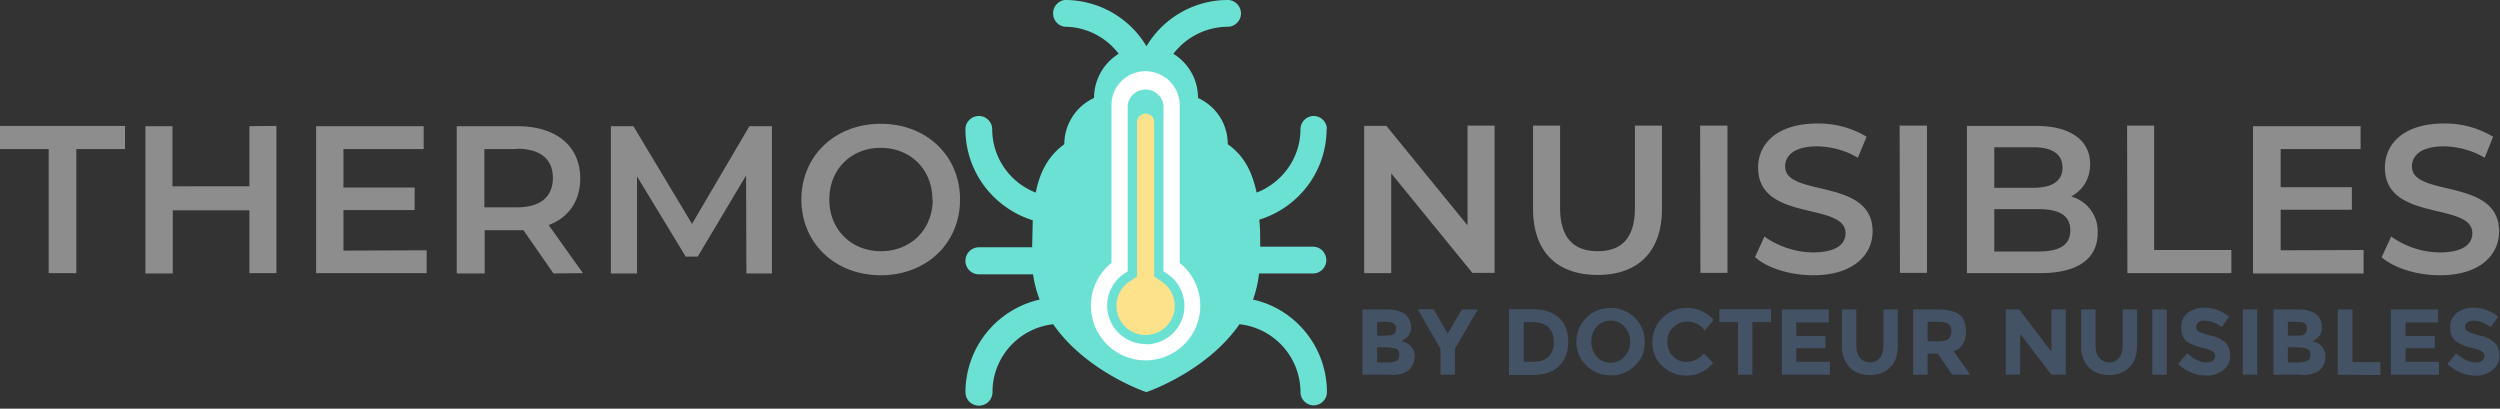 <svg xmlns="http://www.w3.org/2000/svg" fill-rule="evenodd" stroke-linejoin="round" stroke-miterlimit="2" clip-rule="evenodd" viewBox="0 0 832 136"><rect x="0" y="0" width="832" height="136" fill="#333333" stroke="none"/><g fill="#8d8d8d"><path d="M584 85.7l3.2-7c4 3 10.2 5.3 16.2 5.3 7.6 0 10.8-2.7 10.8-6.4 0-10.5-29.1-3.6-29.1-21.8 0-8 6.3-14.7 19.8-14.7a31 31 0 0116.3 4.4l-2.9 7c-4-2.4-8.7-3.7-13.5-3.8-7.6 0-10.7 3-10.7 6.7 0 10.4 29.1 3.6 29.1 21.6 0 7.8-6.4 14.6-19.8 14.6-7.6 0-15.3-2.4-19.3-6l-.1.1zM792.6 85.6l3.2-6.9A28 28 0 00812 84c7.6 0 10.8-2.7 10.8-6.4 0-10.5-29.1-3.6-29.1-21.8 0-8 6.3-14.7 19.7-14.7a31 31 0 0116.3 4.4l-2.8 7c-4-2.4-8.7-3.7-13.5-3.8-7.6 0-10.7 3-10.7 6.7 0 10.4 29 3.6 29 21.6 0 7.8-6.3 14.6-19.7 14.6-7.7 0-15.3-2.4-19.4-6zM510.2 69.5V41.8h9v27.4c0 10 4.6 14.4 12.5 14.4 8 0 12.4-4.4 12.4-14.4V41.8h9v27.7c0 14.3-8 22-21.4 22-13.5 0-21.5-7.7-21.5-22zM248.4 91l-.1-32.6-16.1 27h-4L212 58.7V91h-8.7V42h7.5l19.5 32.5L249.4 42h7.5v49h-8.5zM786.6 83.2V91h-36.8V42h35.8v7.6H759v12.7h23.7v7.5H759v13.5l27.6-.1zM92 41.9v49h-9V70H57.5v21h-9.1V42h9v20H83V42l9-.1zM497.4 41.8v49H490l-27-33.1v33.2h-9v-49h7.4l27 33.1V41.8h9zM16.2 49.6H0v-7.7h41.6v7.7H25.4v41.3h-9.2V49.6zM707.9 41.8h9v41.4h25.7v7.7H708l-.1-49.1zM142 83.3v7.6h-36.8V42H141v7.6h-26.7v12.8H138v7.5h-23.7v13.5l27.7-.1zM632.2 41.8h9.1v49h-9l-.1-49zM565.8 41.8h9.1v49h-9l-.1-49zM266.7 66.4c0-14.5 11.2-25.2 26.4-25.2s26.4 10.6 26.4 25.2-11.2 25.2-26.4 25.2-26.4-10.7-26.4-25.2zm43.6 0c0-10-7.3-17.2-17.2-17.2-9.9 0-17.1 7.2-17.1 17.2s7.3 17.2 17.2 17.2c9.9 0 17.2-7.2 17.2-17.2h-.1zM184.2 91l-10-14.4h-12.9V91H152V42h20.2c12.9 0 20.9 6.6 20.9 17.4 0 7.4-3.8 13-10.5 15.5l11.4 16-9.8.1zm-12.3-41.4h-10.7V69H172c8 0 12-3.6 12-9.8 0-6.1-4-9.7-12-9.7l-.1.1zM698.1 77.6c0 8.4-6.5 13.3-19.1 13.3h-24.4v-49h23c11.7 0 18 5 18 12.7 0 5-2.5 8.7-6.3 10.8a12 12 0 018.8 12.2zm-9.1-.9c0-5-3.7-7.1-10.6-7.1h-14.7v14.1h14.7c6.9 0 10.6-2.1 10.6-7zM663.7 49v13.5h12.9c6.3 0 9.8-2.2 9.8-6.7 0-4.6-3.5-6.8-9.8-6.8h-12.9z"/></g><path fill="#6be1d3" fill-rule="nonzero" d="M441.6 43c0-2.4-2-4.4-4.4-4.4-2.4 0-4.4 2-4.4 4.4 0 9.6-6.1 17.8-14.6 21.1-1.4-6.6-4-12.2-9.6-16.1 0-6.9-4-12.7-9.9-15.4 0-6.2-3.2-11.6-8.2-14.7a23 23 0 0118.1-9c2.4 0 4.4-2 4.4-4.4 0-2.5-2-4.5-4.4-4.5-11 0-21.3 5.8-27 15.3h-.1A31.6 31.6 0 00354.3 0a4.5 4.5 0 000 8.9c7.3 0 13.9 3.6 18 9-4.9 3-8.2 8.5-8.2 14.7a17 17 0 00-9.9 15.4c-5.5 4-8.2 9.5-9.5 16.1A22.7 22.7 0 01330.2 43c0-2.4-2-4.4-4.4-4.4-2.5 0-4.5 2-4.5 4.4 0 14.3 9.5 26.3 22.4 30.3l-.2 9h-17.7c-2.5 0-4.5 2-4.5 4.5s2 4.5 4.5 4.5h18a37 37 0 002.2 8.4 31.7 31.7 0 00-24.7 30.8c0 2.5 2 4.5 4.5 4.5s4.5-2 4.5-4.5c0-11.7 8.8-21.3 20.2-22.6 11 15.9 31 22.6 31 22.6s20-6.7 31-22.6a22.8 22.8 0 0120.3 22.6c0 2.4 2 4.4 4.4 4.4 2.4 0 4.4-2 4.4-4.4 0-15-10.5-27.7-24.6-30.8a37 37 0 002-8.7h18c2.4 0 4.4-2 4.4-4.4 0-2.5-2-4.5-4.4-4.5h-17.6c0-3.1 0-6.1-.3-9 13-4 22.4-16 22.4-30.3"/><path fill="#fff" fill-rule="nonzero" d="M392.6 87.5V35c0-6.2-5.1-11.3-11.4-11.3-6.2 0-11.3 5-11.3 11.3v52.5a18.2 18.2 0 1022.7 0m-11.3 27a12.8 12.8 0 01-7.2-23.4l1.2-.8V35a6 6 0 016-5.2 6 6 0 015.9 5.2v55.3l1.2.8a12.8 12.8 0 01-7 23.5h-.1"/><path fill="#fee18b" fill-rule="nonzero" d="M386.6 93.7l-2.5-1.7V40.6c0-1.6-1.3-2.8-2.9-2.8a2.9 2.9 0 00-2.8 2.8V92l-2.5 1.7a9.7 9.7 0 1010.7 0"/><g fill="#435265"><path d="M731.6 107.3c-.5.4-.7.9-.7 1.5s.3 1.2.8 1.5c.6.4 2 .8 4 1.4 1.8.3 3.4 1 4.8 2.2 1.1 1 1.7 2.5 1.7 4.5s-.7 3.5-2.2 4.7a8.8 8.8 0 01-5.8 1.9c-3.4 0-6.5-1.3-9.3-3.9l3-3.5c2.3 2 4.4 3 6.4 3 1 0 1.6-.1 2.1-.5s.8-1 .8-1.6c0-.6-.3-1.1-.8-1.5-.5-.4-1.6-.8-3.2-1.2-2.5-.6-4.4-1.4-5.6-2.3-1.1-1-1.7-2.5-1.7-4.6 0-2.1.7-3.6 2.2-4.8a9 9 0 015.6-1.7c3 0 5.8 1.1 8.1 3l-2.4 3.5a9.6 9.6 0 00-6-2.2 3 3 0 00-1.8.6zM561.2 120.4c2.4 0 4.3-1 5.9-2.8l3 3.2a11.3 11.3 0 01-8.7 4.2c-3.3 0-6-1.1-8.2-3.2-2.2-2-3.4-5-3.3-8v-.1a11.3 11.3 0 0111.4-11.2c3.6 0 6.6 1.3 9 4l-3 3.5a7 7 0 00-5.7-3c-1.9 0-3.4.7-4.7 1.9a6.3 6.3 0 00-2 4.8c0 2 .6 3.7 1.9 4.9a6 6 0 004.4 1.8zM821.1 107.3c-.4.4-.7.9-.7 1.5s.3 1.2.9 1.5c.6.4 1.9.8 4 1.4 1.8.3 3.4 1 4.8 2.2 1.1 1 1.7 2.5 1.7 4.5s-.8 3.5-2.2 4.7a8.8 8.8 0 01-5.8 1.9c-3.4 0-6.5-1.3-9.3-3.9l2.9-3.5c2.3 2 4.5 3 6.5 3 .9 0 1.6-.1 2.1-.5s.8-1 .8-1.6c0-.6-.3-1.1-.8-1.5-.5-.4-1.6-.8-3.3-1.2a15 15 0 01-5.5-2.3c-1.2-1-1.8-2.5-1.8-4.6 0-2.1.8-3.6 2.3-4.8a9 9 0 015.5-1.7c3 0 5.9 1.1 8.2 3l-2.5 3.5a9.6 9.6 0 00-5.8-2.2 3 3 0 00-2 .6zM619 119a4 4 0 003.3 1.6 4 4 0 003.3-1.5c.8-1 1.2-2.4 1.2-4.1v-12h4.8v12c0 3.2-.8 5.6-2.6 7.3a9.2 9.2 0 01-6.7 2.5c-2.7 0-5-.8-6.7-2.5a9.8 9.8 0 01-2.6-7.3v-12h4.8v12c0 1.8.4 3.2 1.3 4.2l-.1-.2zM698.7 119a3.8 3.8 0 003.2 1.6c1.3 0 2.5-.5 3.3-1.5.8-1 1.2-2.4 1.2-4.1v-12h4.8v12c0 3.2-.8 5.6-2.6 7.3a9.2 9.2 0 01-6.7 2.5c-2.7 0-5-.8-6.7-2.5a9.8 9.8 0 01-2.6-7.3v-12h4.8v12c0 1.8.4 3.2 1.3 4.2v-.2zM778 124.7V103h4.9v17.5h9.3v4.3l-14.2-.1zM746.4 103h4.8v21.7h-4.8zM682.7 103h4.8v21.7h-4.8l-10.4-13.6v13.6h-4.8V103h4.5l10.7 14v-14zM583.2 107.2v17.5h-4.8v-17.5h-6.2v-4.3h17.2v4.3h-6.2zM716.3 103h4.8v21.7h-4.8zM484.2 124.7h-4.8v-8.6l-7.6-13.2h5.3l4.7 8.1 4.7-8h5.3l-7.6 13.1v8.6zM811.4 103v4.3h-10.8v4.5h9.7v4.1h-9.7v4.5h11.1v4.3h-16V103h15.7zM608.6 103v4.3h-10.8v4.5h9.7v4.1h-9.7v4.5H609v4.3h-16V103h15.6zM544.1 121.7a10.9 10.9 0 01-8.3 3.2c-6.1 0-11.2-5-11.2-11.2 0-6.1 5-11.2 11.2-11.2h.4c6.1 0 11.2 5 11.2 11.2 0 3.2-1 5.9-3.3 8zm-1.6-8a7 7 0 00-1.9-5 6 6 0 00-4.6-2 6 6 0 00-4.6 2 7.3 7.3 0 00-1.8 5c0 2 .6 3.6 1.8 5a6 6 0 004.6 2 6 6 0 004.6-2 7 7 0 001.9-5zM518.9 105.8c2 1.9 3 4.5 3 8 0 3.3-1 6-3 8s-5 3-9.2 3h-7.5v-21.9h7.7c4 0 6.9 1 9 2.9zm-3.6 13c1.2-1.2 1.8-2.8 1.8-5 0-2-.6-3.7-1.8-4.9-1.2-1.1-3-1.7-5.5-1.7h-2.7v13.2h3c2.3 0 4-.5 5.2-1.7v.1zM463 124.7h-9.6V103h8.5c1.4 0 2.7.2 3.8.6 1 .3 1.9.8 2.4 1.4 1 1.1 1.5 2.4 1.5 3.8 0 1.7-.6 3-1.7 3.8-.5.4-1 .8-1.6 1 1.4.2 2.5.8 3.3 1.7a5 5 0 011.2 3.5c0 1.5-.6 2.8-1.6 4-1.2 1.3-3.3 2-6.3 2l.1-.1zm-4.7-4.1h3.3a8 8 0 003.1-.5c.7-.4 1-1 1-2s-.3-1.7-1-2c-.8-.3-2-.5-3.6-.5h-2.8v5zm0-8.9h2.3c1.3 0 2.3 0 3-.4.6-.3 1-.9 1-1.9 0-1-.4-1.6-1-1.9-.6-.3-1.6-.4-3-.4h-2.3v4.6zM766 124.7h-9.4V103h8.4c1.5 0 2.8.2 3.8.6a5 5 0 012.5 1.4c1 1.1 1.4 2.4 1.4 3.8 0 1.7-.5 3-1.6 3.8-.5.4-1 .8-1.6 1a5 5 0 014.4 5.2 6 6 0 01-1.5 4c-1.2 1.3-3.3 2-6.3 2l-.1-.1zm-4.6-4.1h3.4c1.3 0 2.4-.2 3-.5.8-.4 1.1-1 1.1-2s-.3-1.7-1-2c-.8-.3-2-.5-3.6-.5h-2.9v5zm0-8.9h2.3c1.4 0 2.4 0 3-.4.7-.3 1-.9 1-1.9 0-1-.3-1.6-.9-1.9-.6-.3-1.6-.4-3-.4h-2.4v4.6zM654.3 110.2c0 3.5-1.4 5.7-4.1 6.7l5.5 7.8h-6l-4.8-7h-3.4v7h-4.8V103h8.2c3.4 0 5.8.6 7.3 1.8 1.4 1 2 3 2.1 5.4zm-5.8 2.6c.6-.6.9-1.4.9-2.6 0-1.2-.3-2-1-2.4-.6-.5-1.7-.7-3.2-.7h-3.7v6.5h3.6c1.6 0 2.8-.3 3.4-.8z"/></g></svg>